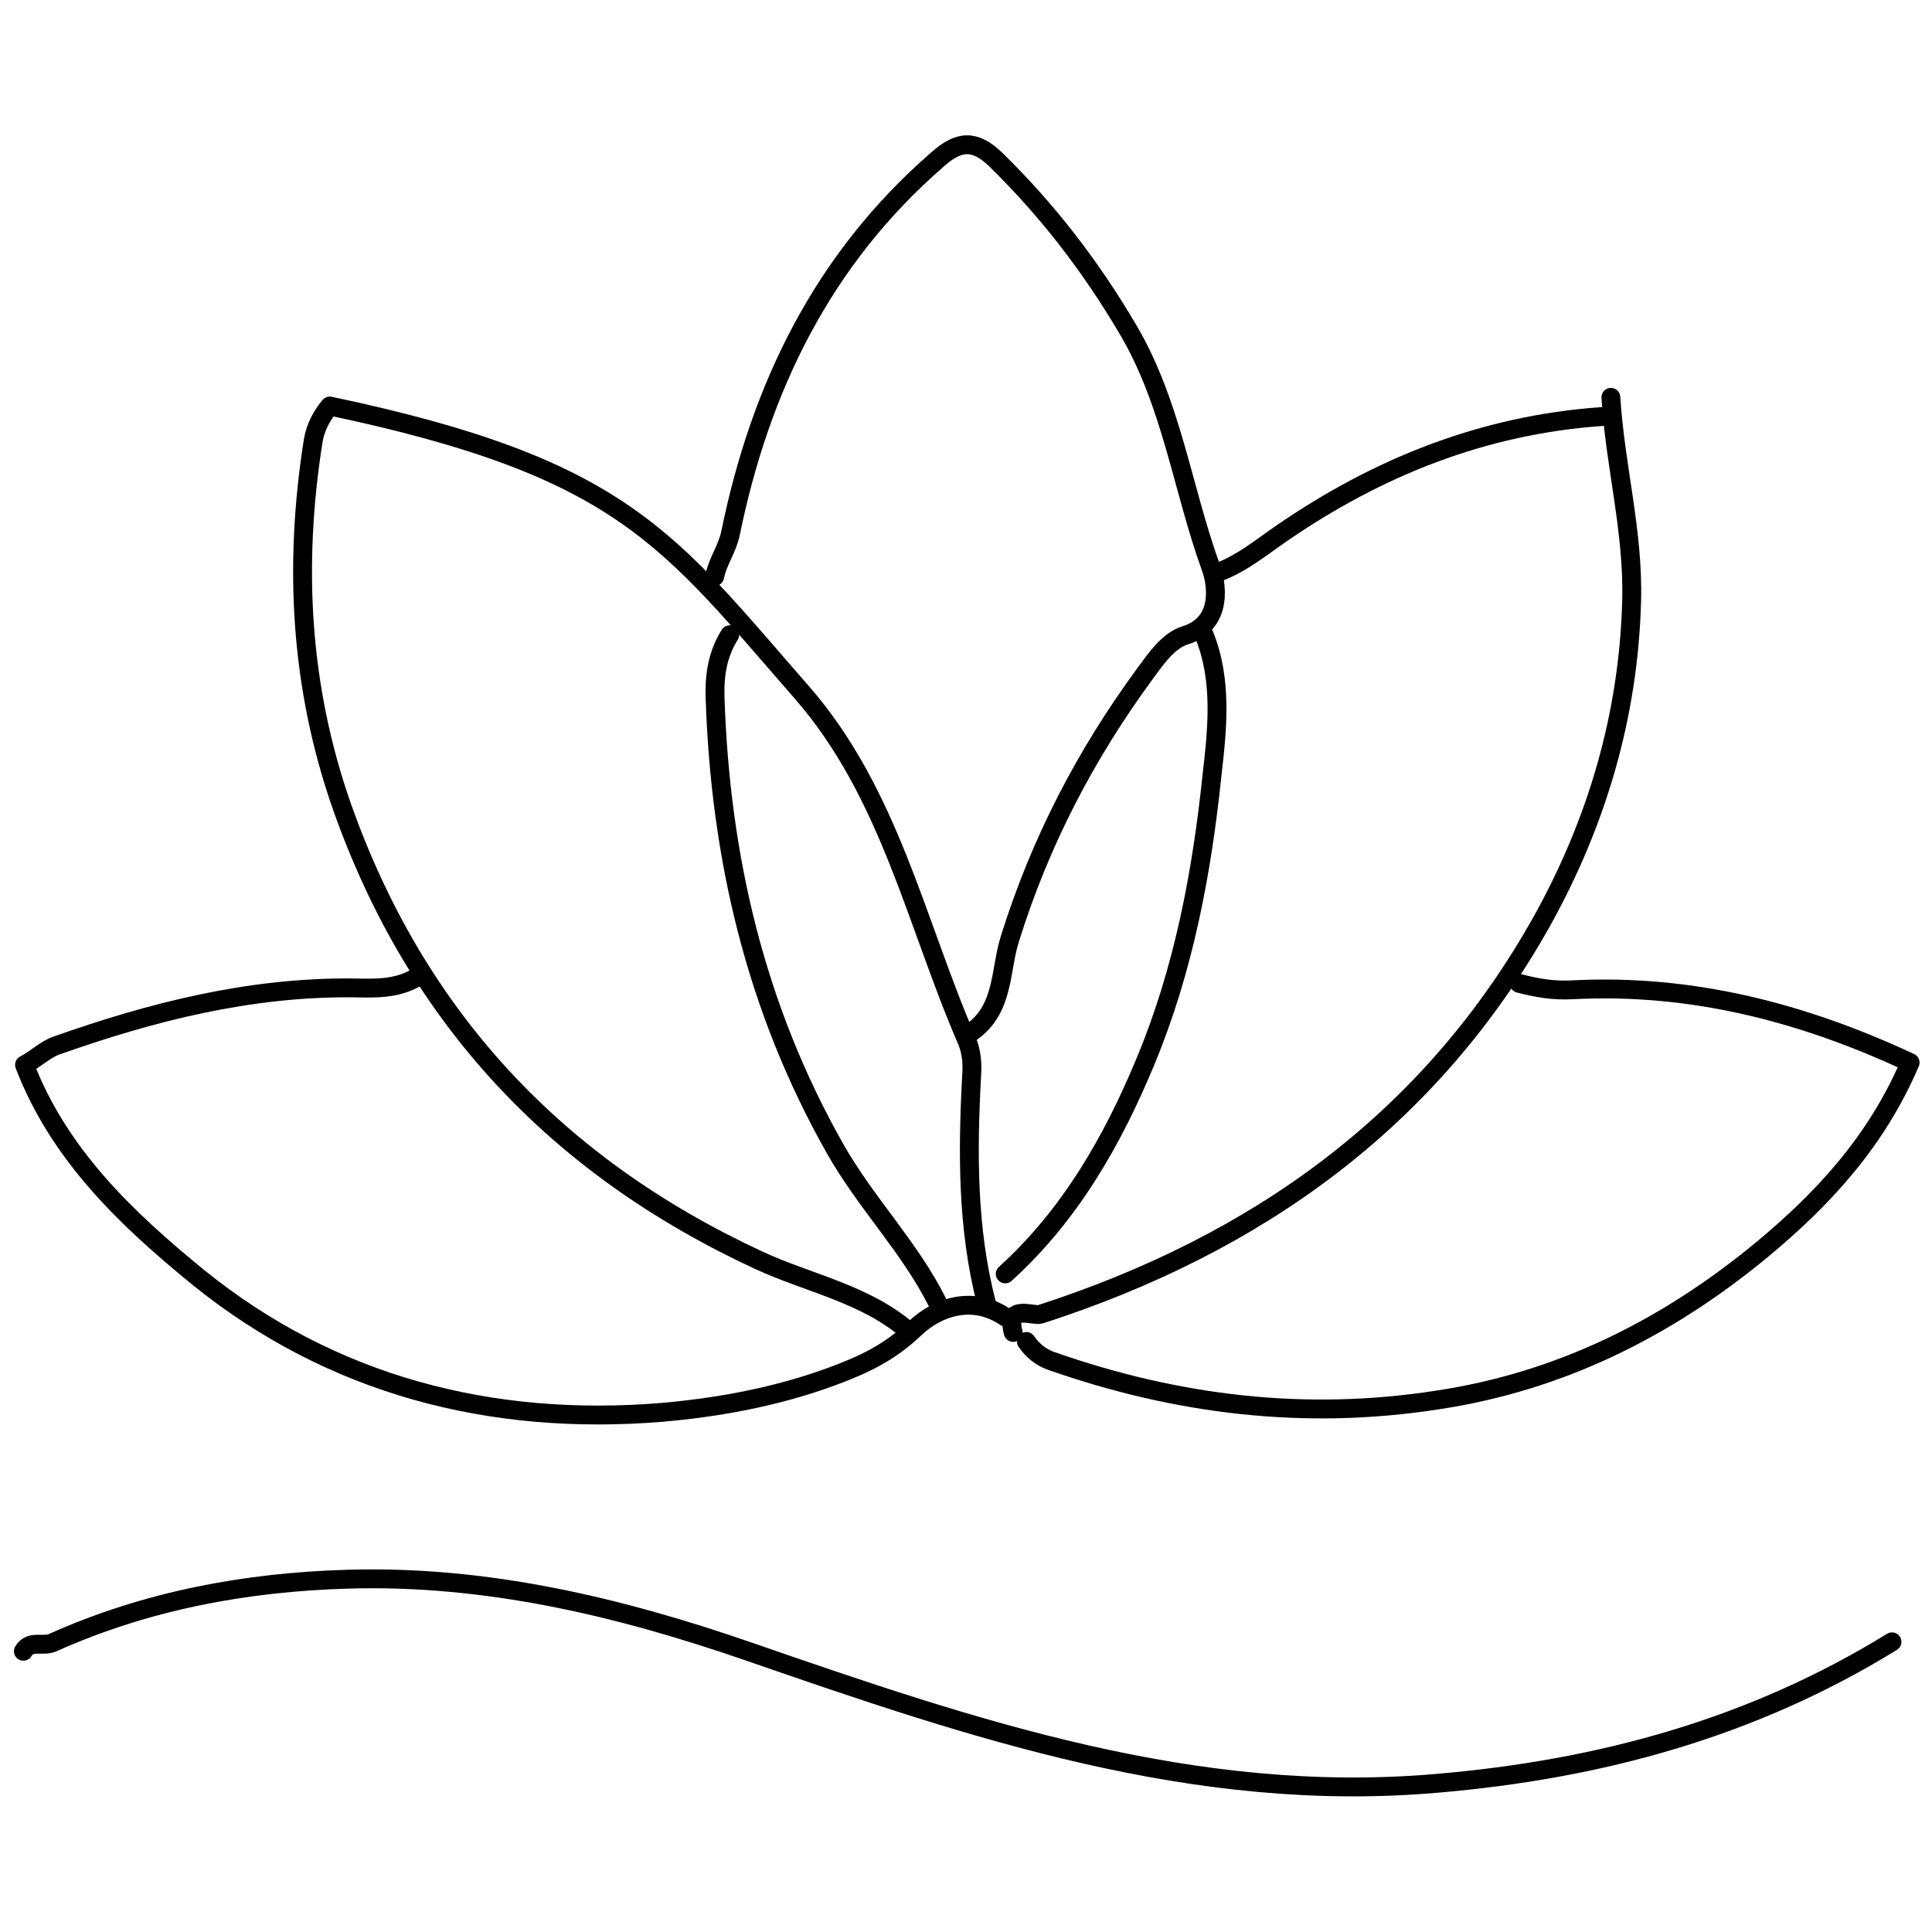 <?xml version="1.0" encoding="UTF-8"?>
<svg id="Calque_1" xmlns="http://www.w3.org/2000/svg" version="1.1" viewBox="0 0 512 512">
  <!-- Generator: Adobe Illustrator 29.8.2, SVG Export Plug-In . SVG Version: 2.1.1 Build 3)  -->
  <path d="M501.4,435.1c-37,22.8-77.3,33.8-120.6,37.5-64.3,5.6-123.1-14.4-182.3-34.9-34.4-11.9-69.7-20.3-106.4-19.2-27.1.8-53.3,5.7-78.1,16.8-2.6,1.2-6-.8-7.8,2.3" fill="none" stroke="#000" stroke-linecap="round" stroke-linejoin="round" stroke-width="5"/>
  <path d="M261.4,345.3c-5.1-19.8-5-40-3.9-60.4.2-3,0-6-1.2-9-13.6-31.3-20.5-65.7-43.8-92.4-35.5-40.6-47.2-59.5-125.1-75.9-2.1,2.5-3.8,5.6-4.4,9.2-5.2,32.9-3.5,65.2,7.6,96.9,19.7,55.8,56.7,95.3,110.3,120.2,13.3,6.2,28.4,8.9,39.9,18.9" fill="none" stroke="#000" stroke-linecap="round" stroke-linejoin="round" stroke-width="5"/>
  <path d="M109.9,259.3c-5.3,2.9-10.9,2.6-16.7,2.5-27.1-.2-52.9,6.3-78.3,15.3-3,1.1-5.2,3.4-8.4,5.1,9.2,24,27.3,41,45.9,56.2,35.4,28.7,77.6,39.6,122.9,35.9,15-1.3,30.4-4.1,45.1-9.5,8.4-3.1,15.3-6.3,22.1-12.8,5.8-5.5,15.1-8.9,23.9-3" fill="none" stroke="#000" stroke-linecap="round" stroke-linejoin="round" stroke-width="5"/>
  <path d="M402.6,260.6c4.6,1.2,9,2,14.2,1.7,31.3-1.6,60.7,5.9,89.4,19.3-8.9,20.8-22.9,36-39.3,49.6-25.2,20.8-53.4,34.9-85.9,39.8-35.3,5.5-69.3,1.3-102.6-10.4-2.5-.9-4.8-2.7-6.4-5.1" fill="none" stroke="#000" stroke-linecap="round" stroke-linejoin="round" stroke-width="5"/>
  <path d="M193.4,168.2c-3.2,5.1-4.1,10.6-3.9,16.7,1.4,42.3,10.7,82.2,31.8,119.5,8.2,14.5,19.9,26.2,27.2,40.9" fill="none" stroke="#000" stroke-linecap="round" stroke-linejoin="round" stroke-width="5"/>
  <path d="M319.1,168.2c4.9,12.1,3.5,25,2.1,37.2-2.7,25.9-7.5,51.5-17.6,75.8-8.8,21.2-20,40.8-37.2,56.4" fill="none" stroke="#000" stroke-linecap="round" stroke-linejoin="round" stroke-width="5"/>
  <path d="M426.9,105.3c1.1,18.1,6,35.5,5.5,53.9-.8,30.4-9.2,58.6-23.6,84.6-29.6,53.1-75.8,86-133.1,104.5-1.9.6-9.2-2.9-7.2,4.8" fill="none" stroke="#000" stroke-linecap="round" stroke-linejoin="round" stroke-width="5"/>
  <path d="M257.6,273.4c8.5-6.1,7.4-16.2,10-24.5,8-25.7,20.1-49,36-70.6,3-4.1,6.1-8.5,10.4-9.9,10.5-3.2,8.3-14.3,6.9-18-7.6-21-10.4-43.6-22.1-63.3-9.8-16.6-21.2-31.4-34.9-44.8-5.6-5.4-9.8-5.1-15.5,0-30.4,26.4-46.9,60.4-54.8,99-.9,4.3-3.4,7.4-4.2,11.5" fill="none" stroke="#000" stroke-linecap="round" stroke-linejoin="round" stroke-width="5"/>
  <path d="M424.4,110.4c-31.2,2.2-59.1,13.3-84.7,30.9-5.4,3.7-10.4,7.9-16.7,10.3" fill="none" stroke="#000" stroke-linecap="round" stroke-linejoin="round" stroke-width="5"/>
</svg>